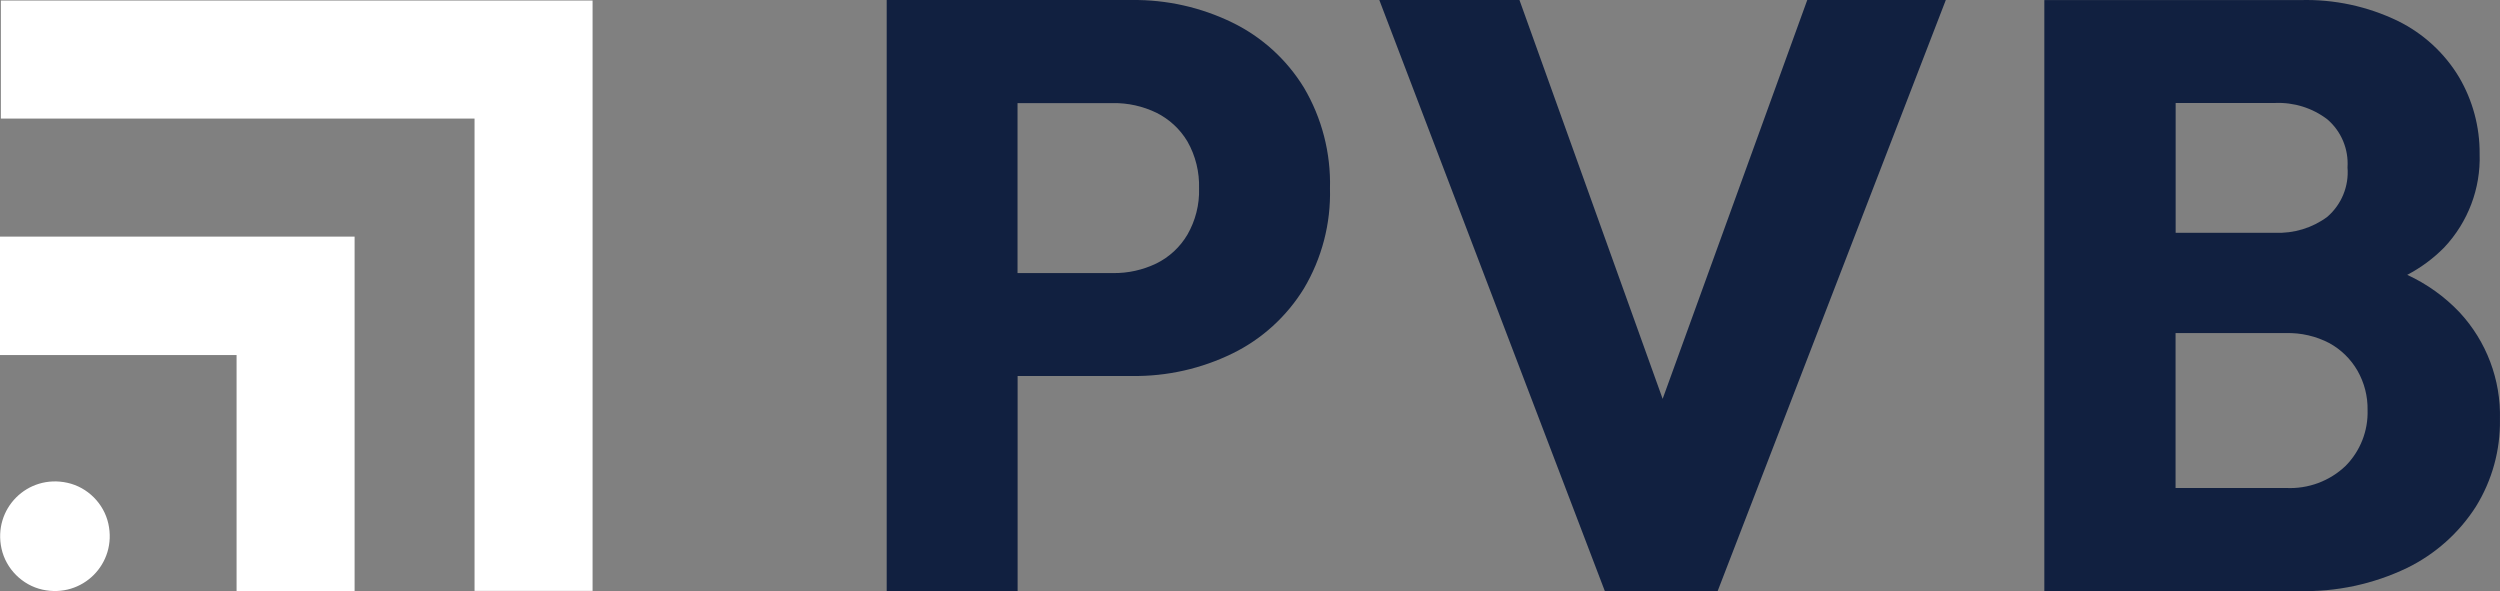 <svg xmlns="http://www.w3.org/2000/svg" viewBox="0 0 203 48" fill="none"><rect x="0" y="0" width="203" height="48" fill="#808080" stroke="none"/><path d="M5.479 39.204C2.23 38.482 -0.596 41.313 0.125 44.558C0.488 46.194 1.809 47.515 3.445 47.878C6.689 48.599 9.519 45.769 8.798 42.524C8.435 40.887 7.115 39.566 5.479 39.204Z" fill="white"></path><path d="M0.07 0.043V9.628H38.533V47.98H48.117V0.043H0.07Z" fill="white"></path><path d="M0 28.83H19.21V48H28.793V19.213H0V28.83Z" fill="white"></path><path d="M105.877 7.112C104.481 4.836 102.475 3.012 100.092 1.845C97.546 0.598 94.741 -0.032 91.916 0.001H72V48H82.63V30.531H91.916C94.747 30.57 97.546 29.941 100.092 28.694C102.475 27.527 104.481 25.696 105.877 23.427C107.332 20.98 108.072 18.159 107.994 15.306C108.072 12.426 107.339 9.585 105.877 7.112ZM96.423 19.045C95.825 20.061 94.949 20.875 93.897 21.393C92.793 21.924 91.585 22.193 90.364 22.174H82.624V8.372H90.364C91.585 8.352 92.793 8.621 93.897 9.152C94.942 9.671 95.825 10.484 96.423 11.494C97.079 12.649 97.403 13.967 97.364 15.306C97.403 16.617 97.072 17.91 96.423 19.045Z" fill="#112040"></path><path d="M146.75 0L135.007 32.387L123.38 0H112L130.314 48H139.471L158 0H146.75Z" fill="#112040"></path><path d="M199.71 25.354C198.502 24.082 197.057 23.052 195.467 22.318C196.582 21.734 197.598 20.98 198.476 20.088C200.403 18.035 201.438 15.314 201.346 12.507C201.366 10.31 200.785 8.152 199.67 6.257C198.489 4.296 196.767 2.716 194.715 1.706C192.247 0.512 189.529 -0.072 186.784 0.007H166V47.992H186.652C189.687 48.078 192.703 47.435 195.441 46.123C197.737 45.002 199.677 43.277 201.049 41.126C202.362 39.001 203.035 36.549 202.996 34.057C203.081 30.843 201.907 27.721 199.716 25.361M184.732 8.362C186.256 8.296 187.761 8.762 188.975 9.687C190.11 10.657 190.717 12.107 190.618 13.595C190.743 15.117 190.136 16.605 188.975 17.609C187.754 18.514 186.256 18.966 184.732 18.901H176.663V8.362H184.732ZM190.472 37.821C189.173 39.067 187.417 39.716 185.616 39.624H176.656V27.046H185.616C186.843 27.013 188.057 27.295 189.14 27.859C190.096 28.384 190.888 29.158 191.429 30.102C191.983 31.073 192.267 32.174 192.247 33.296C192.3 34.981 191.66 36.614 190.472 37.821Z" fill="#112040"></path></svg>